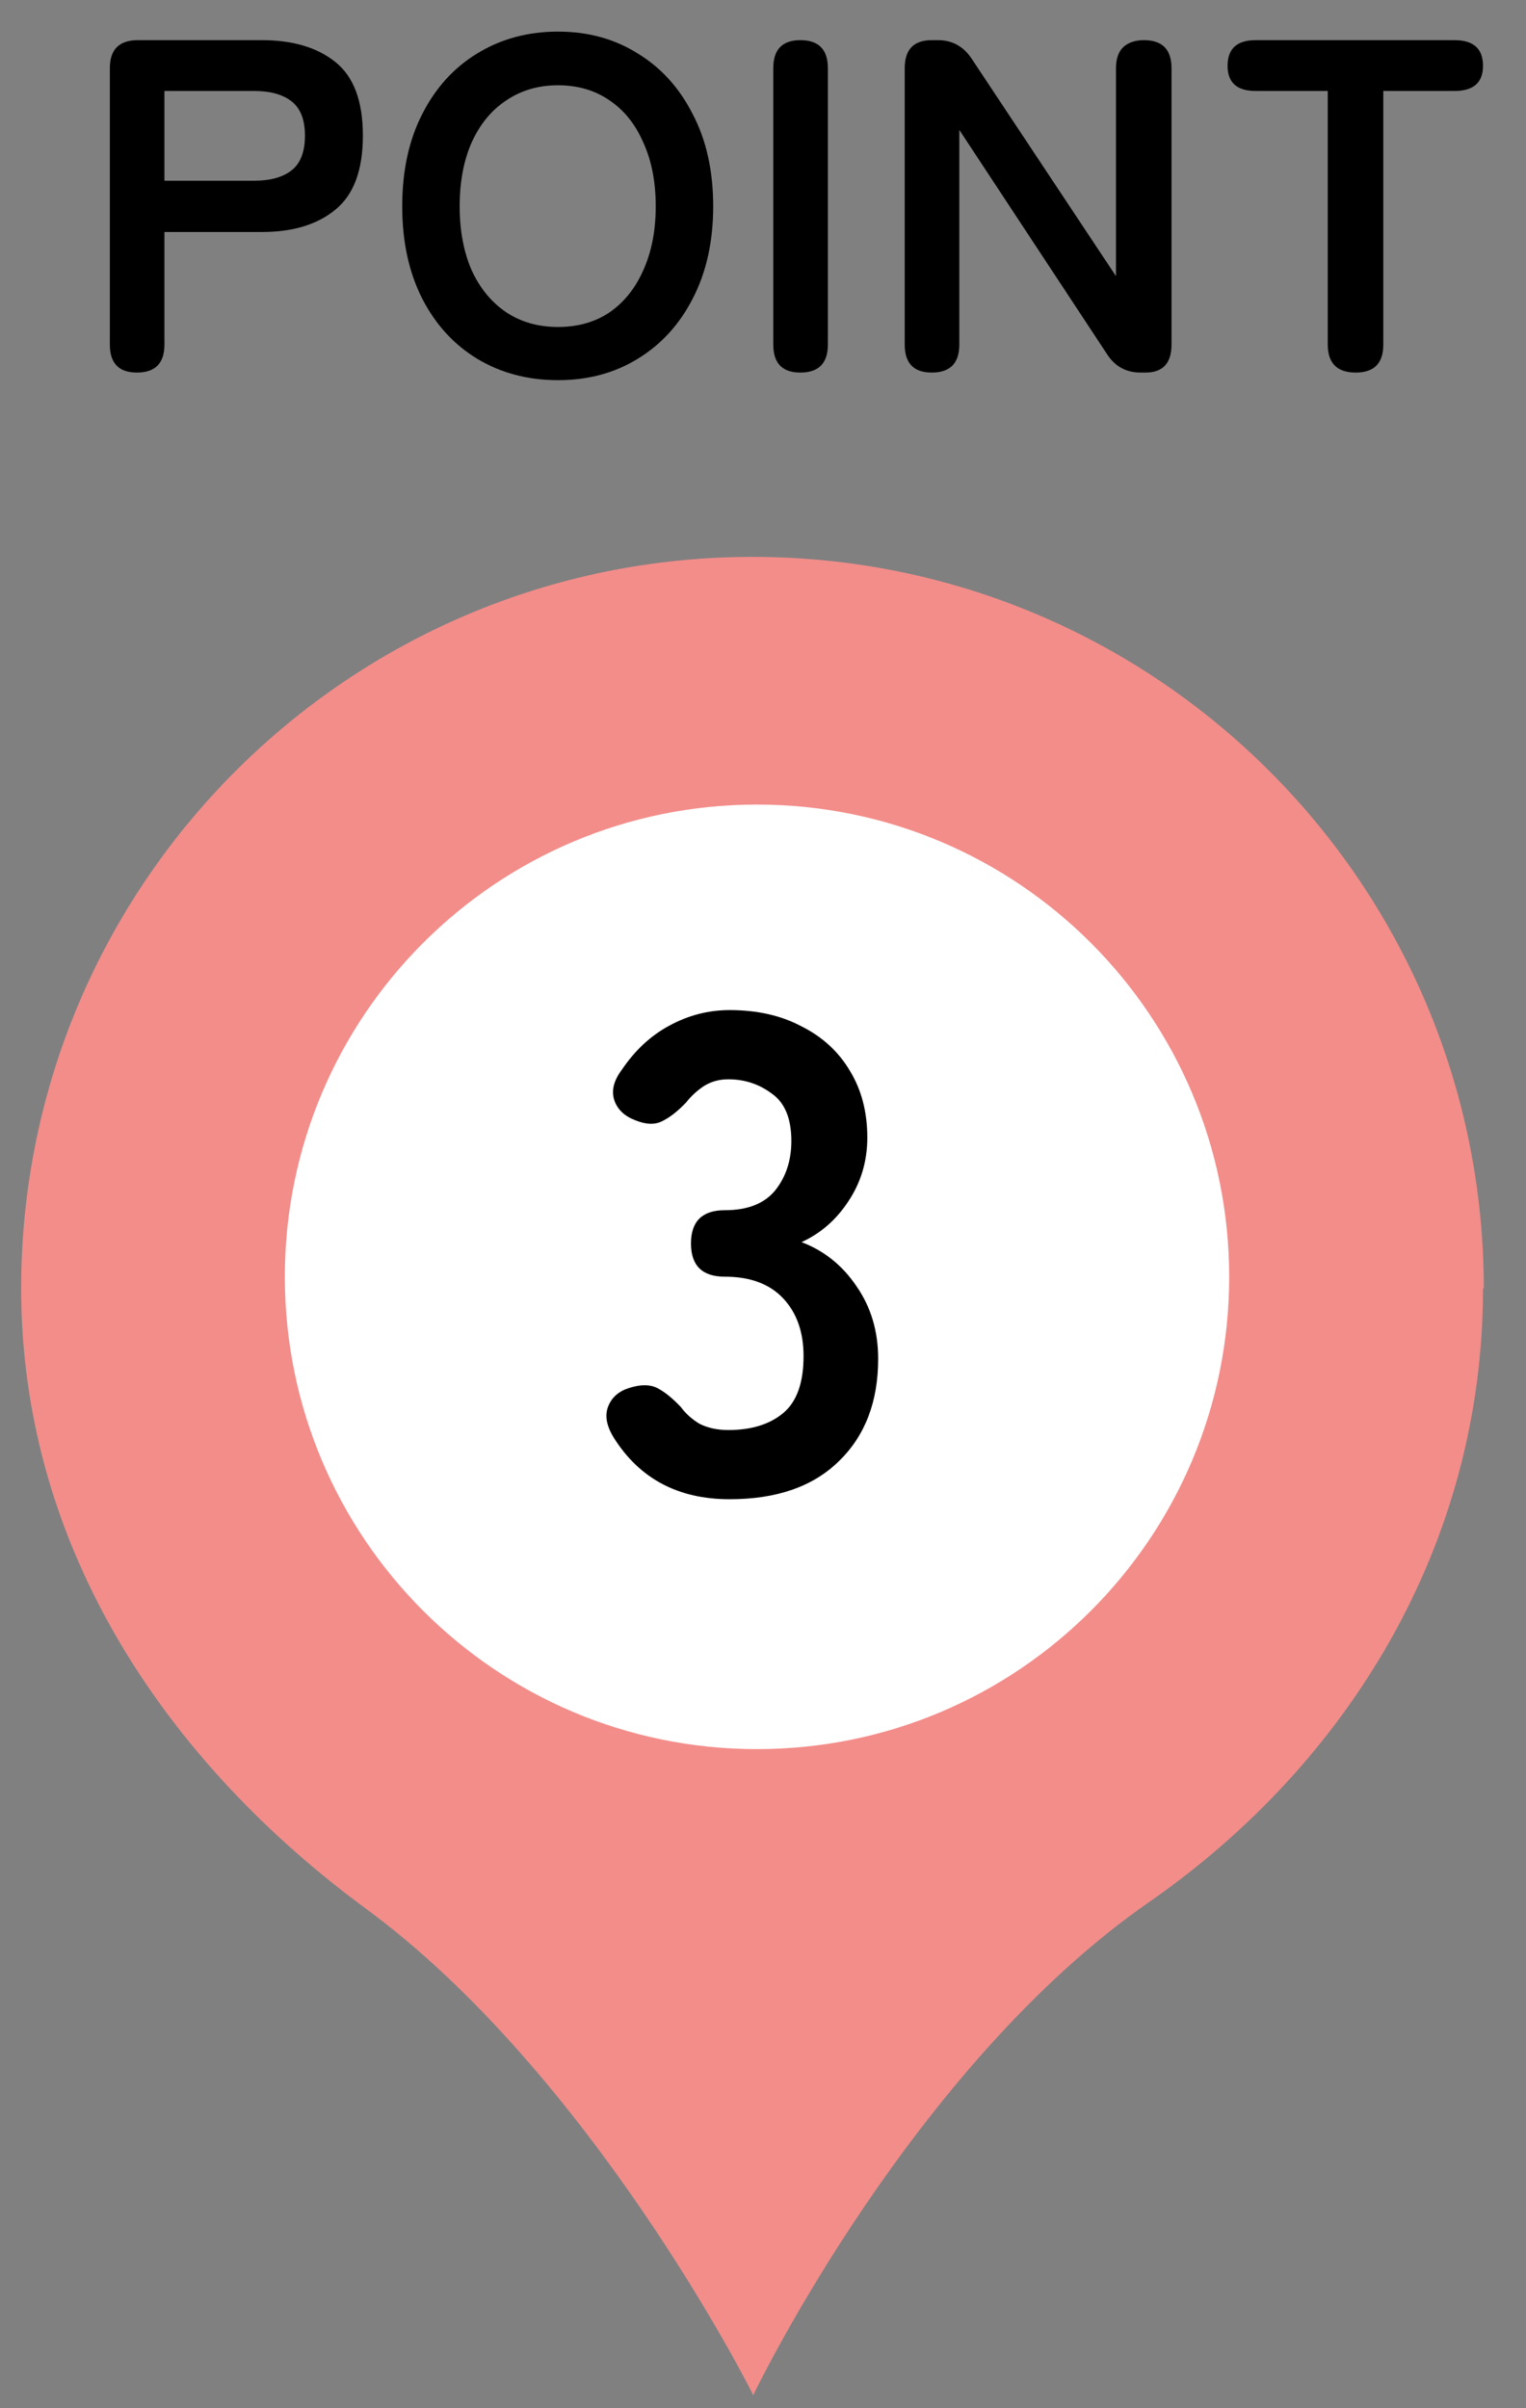 <svg width="45" height="71" viewBox="0 0 45 71" fill="none" xmlns="http://www.w3.org/2000/svg">
<rect x="0" y="0" width="45" height="71" fill="#808080" stroke="none"/>
<path d="M43.755 37.983C43.755 26.078 34.095 16.418 22.189 16.418C10.284 16.418 0.624 26.078 0.624 37.983C0.624 45.716 5.001 52.02 10.806 56.283C17.427 61.159 22.122 70.411 22.212 70.615C22.303 70.411 26.929 60.887 33.913 56.057C39.741 51.998 43.732 45.557 43.732 37.983H43.755Z" fill="#F38D8A"/>
<path d="M22.323 51.567C30.013 51.567 36.247 45.333 36.247 37.644C36.247 29.954 30.013 23.72 22.323 23.72C14.634 23.72 8.4 29.954 8.4 37.644C8.4 45.333 14.634 51.567 22.323 51.567Z" fill="white"/>
<path d="M21.516 44.2C19.996 44.2 18.856 43.593 18.096 42.38C17.883 42.033 17.829 41.726 17.936 41.459C18.043 41.193 18.249 41.013 18.556 40.919C18.889 40.813 19.163 40.813 19.376 40.919C19.589 41.026 19.823 41.213 20.076 41.48C20.223 41.679 20.409 41.846 20.636 41.98C20.876 42.099 21.156 42.16 21.476 42.16C22.156 42.16 22.696 41.993 23.096 41.66C23.496 41.326 23.696 40.766 23.696 39.98C23.696 39.273 23.496 38.706 23.096 38.279C22.696 37.853 22.122 37.639 21.376 37.639C20.709 37.639 20.376 37.313 20.376 36.66C20.376 36.006 20.709 35.679 21.376 35.679C22.043 35.679 22.536 35.486 22.856 35.099C23.176 34.7 23.336 34.213 23.336 33.639C23.336 32.973 23.142 32.506 22.756 32.239C22.383 31.959 21.956 31.82 21.476 31.82C21.209 31.82 20.969 31.886 20.756 32.02C20.556 32.153 20.383 32.313 20.236 32.499C19.983 32.766 19.742 32.953 19.516 33.059C19.302 33.166 19.036 33.153 18.716 33.02C18.409 32.9 18.209 32.706 18.116 32.44C18.023 32.16 18.096 31.86 18.336 31.54C18.723 30.966 19.189 30.533 19.736 30.239C20.296 29.933 20.889 29.779 21.516 29.779C22.329 29.779 23.036 29.939 23.636 30.259C24.249 30.566 24.723 31 25.056 31.559C25.402 32.12 25.576 32.779 25.576 33.539C25.576 34.233 25.389 34.859 25.016 35.419C24.656 35.966 24.196 36.366 23.636 36.62C24.302 36.873 24.843 37.306 25.256 37.919C25.683 38.533 25.896 39.246 25.896 40.059C25.896 41.326 25.509 42.333 24.736 43.08C23.976 43.826 22.902 44.2 21.516 44.2Z" fill="black"/>
<path d="M4.037 10.984C3.505 10.984 3.239 10.709 3.239 10.158V2.01C3.239 1.46 3.514 1.184 4.065 1.184H7.719C8.634 1.184 9.357 1.399 9.889 1.828C10.43 2.258 10.701 2.981 10.701 3.998C10.701 5.016 10.43 5.744 9.889 6.182C9.357 6.621 8.634 6.84 7.719 6.84H4.849V10.158C4.849 10.709 4.578 10.984 4.037 10.984ZM4.849 5.328H7.495C7.971 5.328 8.34 5.226 8.601 5.02C8.862 4.815 8.993 4.474 8.993 3.998C8.993 3.532 8.862 3.196 8.601 2.99C8.34 2.785 7.971 2.682 7.495 2.682H4.849V5.328ZM16.453 11.208C15.566 11.208 14.773 10.998 14.073 10.578C13.382 10.158 12.841 9.566 12.449 8.8C12.057 8.026 11.861 7.12 11.861 6.084C11.861 5.039 12.057 4.134 12.449 3.368C12.841 2.594 13.382 1.996 14.073 1.576C14.773 1.147 15.566 0.932 16.453 0.932C17.34 0.932 18.124 1.147 18.805 1.576C19.496 1.996 20.037 2.594 20.429 3.368C20.83 4.134 21.031 5.039 21.031 6.084C21.031 7.12 20.83 8.026 20.429 8.8C20.037 9.566 19.496 10.158 18.805 10.578C18.124 10.998 17.34 11.208 16.453 11.208ZM16.453 9.64C17.041 9.64 17.55 9.496 17.979 9.206C18.408 8.908 18.74 8.492 18.973 7.96C19.216 7.419 19.337 6.794 19.337 6.084C19.337 5.366 19.216 4.74 18.973 4.208C18.74 3.667 18.408 3.252 17.979 2.962C17.55 2.664 17.041 2.514 16.453 2.514C15.874 2.514 15.366 2.664 14.927 2.962C14.488 3.252 14.148 3.667 13.905 4.208C13.672 4.74 13.555 5.366 13.555 6.084C13.555 6.794 13.672 7.419 13.905 7.96C14.148 8.492 14.488 8.908 14.927 9.206C15.366 9.496 15.874 9.64 16.453 9.64ZM23.601 10.984C23.069 10.984 22.803 10.709 22.803 10.158V2.01C22.803 1.46 23.069 1.184 23.601 1.184C24.142 1.184 24.413 1.46 24.413 2.01V10.158C24.413 10.709 24.142 10.984 23.601 10.984ZM27.477 10.984C26.945 10.984 26.679 10.709 26.679 10.158V2.01C26.679 1.46 26.945 1.184 27.477 1.184H27.659C28.079 1.184 28.41 1.366 28.653 1.73L32.909 8.142V2.01C32.909 1.74 32.979 1.534 33.119 1.394C33.268 1.254 33.473 1.184 33.735 1.184C34.276 1.184 34.547 1.46 34.547 2.01V10.158C34.547 10.709 34.29 10.984 33.777 10.984H33.637C33.207 10.984 32.876 10.802 32.643 10.438L28.289 3.83V10.158C28.289 10.709 28.018 10.984 27.477 10.984ZM39.98 10.984C39.43 10.984 39.154 10.709 39.154 10.158V2.682H37.026C36.476 2.682 36.2 2.435 36.2 1.94C36.2 1.436 36.476 1.184 37.026 1.184H42.892C43.452 1.184 43.732 1.436 43.732 1.94C43.732 2.435 43.452 2.682 42.892 2.682H40.792V10.158C40.792 10.709 40.522 10.984 39.98 10.984Z" fill="black"/>
</svg>
